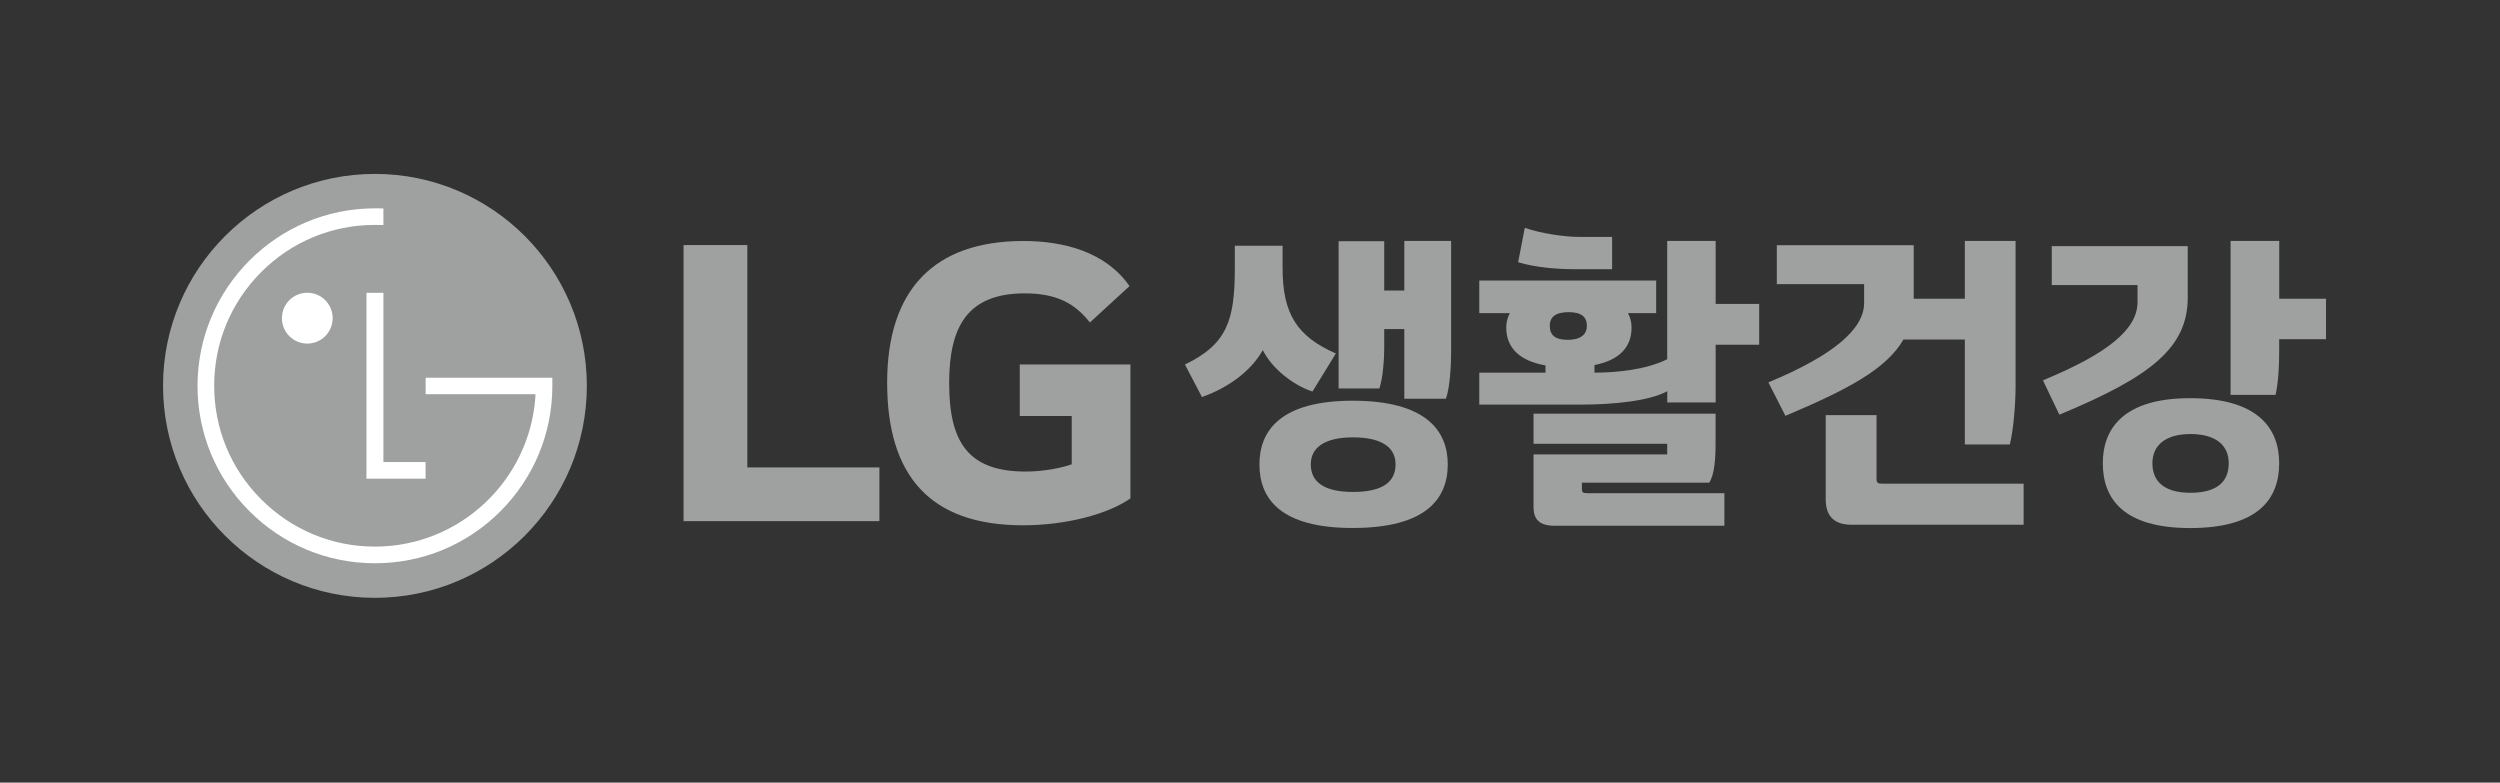 <svg width="230" height="72" viewBox="0 0 230 72" fill="none" xmlns="http://www.w3.org/2000/svg">
<rect x="0" y="0" width="230" height="72" fill="#333333" stroke="none"/>
<path d="M34.491 55C45.259 55 53.989 46.267 53.989 35.496C53.989 24.733 45.259 16 34.491 16C23.73 16 15 24.733 15 35.496C15 46.267 23.73 55 34.491 55Z" fill="#9FA0A0"/>
<path d="M33.715 26.94V44.038H39.152V42.508H35.274V26.94H33.715Z" fill="white"/>
<path d="M28.271 31.61C29.562 31.61 30.605 30.559 30.605 29.268C30.605 27.977 29.562 26.933 28.271 26.933C26.981 26.933 25.937 27.977 25.937 29.268C25.93 30.559 26.981 31.61 28.271 31.61Z" fill="white"/>
<path d="M35.274 19.181C35.069 19.167 34.681 19.167 34.491 19.167C25.5 19.167 18.173 26.496 18.173 35.496C18.173 39.856 19.873 43.954 22.954 47.036C26.036 50.119 30.14 51.819 34.491 51.819C38.856 51.819 42.953 50.126 46.042 47.036C49.116 43.954 50.816 39.856 50.816 35.496V34.749H50.16H39.159V36.265H49.257V36.491C48.736 44.187 42.319 50.288 34.491 50.288C30.549 50.288 26.833 48.743 24.04 45.95C21.241 43.157 19.704 39.44 19.704 35.489C19.704 31.539 21.241 27.822 24.04 25.022C26.833 22.228 30.549 20.691 34.491 20.691C34.667 20.691 35.09 20.691 35.274 20.705V19.181Z" fill="white"/>
<path d="M68.755 22.546H62.888V47.946H80.905V43.002H68.755V22.546Z" fill="#9FA0A0"/>
<path d="M93.817 38.269H98.598V42.712C97.717 43.044 96.003 43.383 94.367 43.383C89.085 43.383 87.323 40.702 87.323 35.25C87.323 30.051 89.001 26.99 94.275 26.99C97.209 26.99 98.887 27.907 100.27 29.67L103.915 26.32C101.694 23.131 97.794 22.172 94.149 22.172C85.933 22.172 81.618 26.658 81.618 35.207C81.618 43.721 85.517 48.327 94.113 48.327C98.048 48.327 101.906 47.319 104 45.851V33.529H93.817V38.269Z" fill="#9FA0A0"/>
<path d="M209.691 27.483V22.165H205.214V36.329H209.353C209.635 35.038 209.684 33.5 209.684 32.301V31.208H213.993V27.483H209.691Z" fill="#9FA0A0"/>
<path d="M129.196 26.729H127.348V22.193H123.152V35.736H126.904C127.214 34.84 127.348 33.133 127.348 32.125V30.277H129.196V36.681H133.025C133.391 35.673 133.504 33.634 133.504 32.343V22.165H129.196V26.729Z" fill="#9FA0A0"/>
<path d="M124.443 36.865C117.842 36.865 115.868 39.602 115.868 42.719C115.868 45.915 117.842 48.574 124.443 48.574C131.156 48.574 133.194 45.922 133.194 42.719C133.194 39.609 131.163 36.865 124.443 36.865ZM124.478 45.259C121.784 45.259 120.593 44.321 120.593 42.719C120.593 41.238 121.777 40.237 124.478 40.237C127.235 40.237 128.392 41.238 128.392 42.719C128.392 44.314 127.235 45.259 124.478 45.259Z" fill="#9FA0A0"/>
<path d="M148.313 24.768V21.798H145.358C143.892 21.798 141.685 21.46 140.281 20.959L139.668 24.126C141.346 24.627 143.278 24.768 145.041 24.768H148.313Z" fill="#9FA0A0"/>
<path d="M120.748 36.019L122.899 32.52C119.344 30.954 117.998 28.908 117.998 24.655V22.609H113.604V24.683C113.604 29.494 112.871 31.68 109.014 33.536L110.579 36.526C112.899 35.715 115.064 34.199 116.178 32.209C117.024 33.923 119.013 35.461 120.748 36.019Z" fill="#9FA0A0"/>
<path d="M201.272 27.371V22.645H188.762V26.228H196.653V27.794C196.653 30.256 193.994 32.499 187.951 34.989L189.46 38.149C197.83 34.678 201.272 32.019 201.272 27.371Z" fill="#9FA0A0"/>
<path d="M172.642 44.024V38.191H167.966V45.929C167.966 47.523 168.777 48.278 170.371 48.278H186.174V44.497H173.114C172.754 44.497 172.642 44.412 172.642 44.024Z" fill="#9FA0A0"/>
<path d="M175.117 31.236H180.765V40.893H184.905C185.243 39.524 185.434 37.14 185.434 35.518V22.165H180.765V27.483H176.062V22.56H163.467V26.143H171.499V27.878C171.499 30.284 168.629 32.717 162.692 35.179L164.257 38.255C170.047 35.821 173.565 33.931 175.117 31.236Z" fill="#9FA0A0"/>
<path d="M145.535 44.977V44.405H157.248C157.727 43.679 157.833 42.219 157.833 40.843V38.057H141.085V40.829H153.383V41.803H141.085V46.634C141.085 47.784 141.614 48.37 143.045 48.37H158.644V45.372H146.007C145.647 45.365 145.535 45.315 145.535 44.977Z" fill="#9FA0A0"/>
<path d="M201.49 36.632C195.362 36.632 193.458 39.432 193.458 42.621C193.458 45.894 195.362 48.581 201.49 48.581C207.759 48.581 209.684 45.894 209.684 42.621C209.691 39.432 207.759 36.632 201.49 36.632ZM201.518 45.336C199.227 45.336 198.021 44.384 198.021 42.621C198.021 40.97 199.227 39.933 201.518 39.933C203.867 39.933 205.044 40.97 205.044 42.621C205.044 44.384 203.874 45.336 201.518 45.336Z" fill="#9FA0A0"/>
<path d="M157.833 22.165H153.383V33.049C151.536 33.973 148.898 34.283 146.691 34.283V33.585C149.054 33.119 150.104 31.885 150.104 30.129C150.104 29.649 149.991 29.212 149.773 28.809H152.368V25.812H136.093V28.809H138.906C138.695 29.205 138.575 29.649 138.575 30.129C138.575 31.934 139.717 33.183 142.185 33.62V34.283H136.093V37.225H145.387C148.461 37.225 151.761 36.886 153.39 35.99V37.027H157.84V31.716H161.845V27.963H157.84V22.165H157.833ZM142.58 29.973C142.58 29.134 143.151 28.718 144.315 28.718C145.457 28.718 145.993 29.134 145.993 29.973C145.993 30.813 145.366 31.264 144.223 31.264C143.06 31.264 142.58 30.813 142.58 29.973Z" fill="#9FA0A0"/>
</svg>
